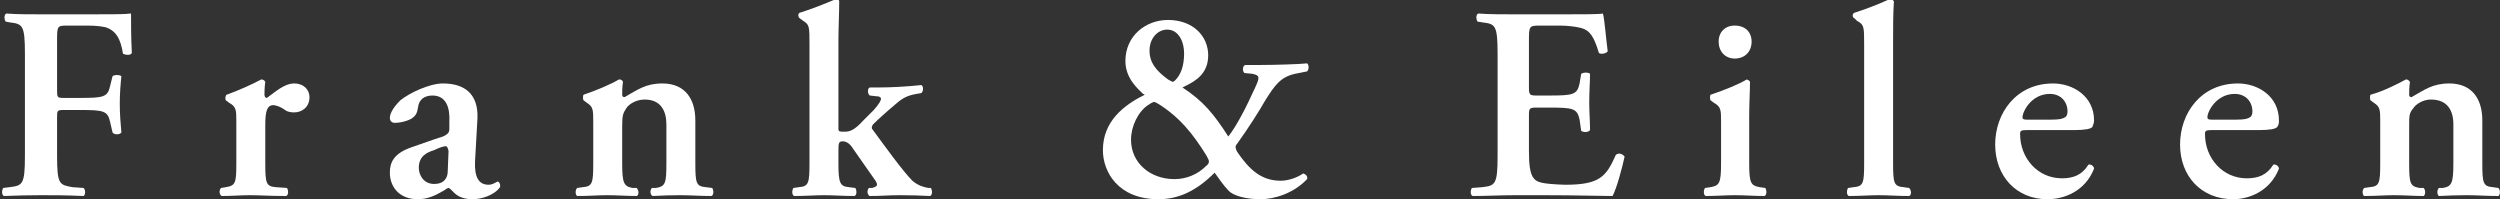 <?xml version="1.0" encoding="UTF-8"?>
<svg preserveAspectRatio="xMidYMid slice" xmlns="http://www.w3.org/2000/svg" version="1.2" viewBox="0 0 311 25" width="540px" height="43px">
  <rect x="0" y="0" width="311" height="25" fill="#333333" stroke="none"/>
  <title>Frank &amp; Eileen Logo-svg</title>
  <defs>
    <clipPath id="cp1">
      <path d="m0 0h311v25h-311z"></path>
    </clipPath>
  </defs>
  <style>
		.s0 { fill: #ffffff } 
	</style>
  <g id="Clip-Path" clip-path="url(#cp1)">
    <g id="Layer">
      <path id="Layer" class="s0" d="m11.5 1.9c2.2 0 4.1 0 4.8-0.1 0 0.7 0 3.3 0.1 4.9-0.1 0.3-0.7 0.3-1.1 0.1-0.3-1.9-0.9-2.9-2.2-3.3-0.9-0.2-1.8-0.2-2.8-0.2h-1.8c-1.4 0-1.4 0-1.4 1.9v6.1c0 0.9 0 1 0.8 1h2c3 0 3.5-0.1 3.8-1.5l0.3-1.2c0.2-0.2 0.9-0.2 1.1 0-0.1 0.9-0.2 2.2-0.2 3.4 0 1.3 0.1 2.5 0.2 3.6-0.2 0.3-0.9 0.3-1.1 0l-0.3-1.3c-0.3-1.4-0.8-1.5-3.8-1.5h-2c-0.8 0-0.8 0.1-0.8 0.9v4.8c0 3.6 0.3 3.6 1.9 3.9l1.4 0.1c0.3 0.3 0.2 0.9 0 1-2.2-0.1-3.8-0.1-5.3-0.1q-2.2 0-4.6 0.1c-0.3-0.1-0.3-0.7-0.1-1l0.8-0.1c1.6-0.2 1.9-0.3 1.9-3.9v-12.7c0-3.6-0.3-3.7-1.9-3.9l-0.5-0.1c-0.2-0.3-0.2-0.9 0.1-1 1.2 0.1 2.7 0.1 4.3 0.1h6.4z"></path>
      <path id="Layer" class="s0" d="m29.4 15.3c0-1.5 0-1.9-0.9-2.4l-0.4-0.3c-0.1-0.1-0.1-0.6 0.1-0.7 1.4-0.5 3.2-1.3 4.3-1.9 0.2 0 0.4 0.1 0.5 0.3-0.1 0.7-0.1 1.3-0.1 1.6 0 0.2 0.1 0.4 0.3 0.4 1.1-0.8 2.2-1.8 3.4-1.8 1.2 0 1.9 0.8 1.9 1.7 0 1.3-1 1.9-1.9 1.9q-0.6 0-1-0.2c-0.8-0.6-1.4-0.7-1.6-0.7-0.8 0-1 0.8-1 2.5v4.7c0 2.5 0.1 2.9 1.3 3l1.4 0.1c0.2 0.3 0.2 0.9-0.1 1-2.1 0-3.2-0.1-4.5-0.1-1.1 0-2.3 0.1-3.5 0.1-0.3-0.1-0.4-0.7-0.1-1l0.6-0.1c1.2-0.2 1.3-0.5 1.3-3v-5.1z"></path>
      <path id="Layer" fill-rule="evenodd" class="s0" d="m61.7 22.8q0.2-0.1 0.2-0.1c0.2 0 0.4 0.4 0.3 0.7-0.7 1-2.3 1.5-3.4 1.5-0.9 0-1.8-0.2-2.5-1q0 0-0.1-0.1c-0.1-0.1-0.3-0.3-0.4-0.3-0.1 0-0.3 0.1-0.7 0.4q-0.1 0-0.2 0.1c-0.7 0.4-1.7 0.9-2.9 0.9-2.4 0-3.5-1.6-3.5-3.3 0-1.2 0.4-2.4 2.8-3.2 1.2-0.4 2.5-0.9 3.8-1.3 0.7-0.3 0.8-0.6 0.8-0.9v-0.9c0.1-1.8-0.4-3.3-2.1-3.3-1 0-1.7 0.5-1.8 1.5-0.1 0.7-0.3 1-0.7 1.3-0.4 0.3-1.4 0.6-2.2 0.6-0.4 0-0.6-0.3-0.6-0.6 0-0.4 0.2-1.1 1.3-2.2 1.1-0.9 3.6-2.1 5.3-2.1 2.7 0 4.4 1.3 4.3 4.3l-0.3 5.3c-0.1 2 0.4 3 1.7 3 0.4 0 0.7-0.2 0.9-0.3zm-7.7-4c-1 0.3-1.9 0.8-1.9 2.2 0 0.9 0.6 2 1.9 2 1.3 0 1.7-0.8 1.7-1.6l0.1-2.5q-0.1-0.5-0.3-0.6c-0.3 0-0.9 0.2-1.5 0.5z"></path>
      <path id="Layer" class="s0" d="m77.4 20.4c0 2.5 0.2 2.9 1.3 3.1h0.5c0.3 0.3 0.3 0.9 0 1-1.2 0-2.4-0.1-3.7-0.1-1.1 0-2.2 0.1-3.7 0.1-0.2-0.1-0.3-0.7 0-1l0.7-0.1c1.2-0.1 1.3-0.5 1.3-3v-5.1c0-1.5 0-1.9-0.8-2.4l-0.4-0.3c-0.1-0.1-0.1-0.6 0-0.7 1.5-0.5 3.4-1.3 4.4-1.9 0.3 0 0.4 0.1 0.5 0.3-0.1 0.6-0.1 1.3-0.1 1.6 0 0.2 0.1 0.3 0.3 0.3 1.6-0.9 2.6-1.7 4.7-1.7 2.8 0 4.1 1.9 4.1 4.6v5.3c0 2.5 0.1 2.9 1.3 3l0.8 0.1c0.2 0.3 0.2 0.9-0.1 1-1.4 0-2.6-0.1-3.9-0.1q-1.6 0-3.4 0.1c-0.3-0.1-0.4-0.7-0.1-1h0.5c1.2-0.2 1.3-0.6 1.3-3.1v-4.8c0-1.7-0.7-3.1-2.7-3.1-1.1 0-2 0.6-2.3 1.1-0.4 0.6-0.5 0.9-0.5 2.2v4.6z"></path>
      <path id="Layer" class="s0" d="m100.7 5.7c0-2.3 0-2.5-0.8-3l-0.4-0.3c-0.2-0.1-0.3-0.6 0-0.7 1.3-0.4 3.1-1.1 4.5-1.7 0.2 0 0.4 0.1 0.4 0.3 0 1.4-0.1 3.5-0.1 4.9v10.9c0 0.4 0.1 0.4 0.8 0.4 0.6 0 1.2-0.2 2.2-1.3l1.4-1.4c0.7-0.8 0.9-1.2 0.9-1.4 0-0.1-0.1-0.3-0.5-0.3l-0.9-0.1c-0.3-0.2-0.3-0.9 0-1h1c1.5 0 3.6-0.1 5.4-0.3 0.3 0.1 0.3 0.8 0 1l-0.6 0.1c-1.1 0.2-1.7 0.5-2.5 1.2-1.2 1-2.3 2-2.9 2.6-0.2 0.3-0.2 0.5 0 0.7 1.4 1.9 3.7 5.1 4.9 6.3 0.7 0.6 1.4 0.8 2 0.9h0.3c0.2 0.3 0.2 0.9-0.1 1q-1.7-0.1-3.8-0.1c-1.4 0-2.3 0.1-3.7 0.1-0.3-0.1-0.4-0.7-0.1-1h0.4c0.3-0.1 0.6-0.2 0.6-0.4 0-0.2-0.1-0.4-0.4-0.8l-2.8-4c-0.4-0.5-0.8-0.6-1-0.6-0.5 0-0.6 0.1-0.6 1v1.7c0 2.5 0.2 2.9 1.3 3l0.8 0.1c0.2 0.3 0.2 0.9-0.1 1-1.4 0-2.6-0.1-3.8-0.1-1.1 0-2.3 0.1-3.7 0.1-0.3-0.1-0.3-0.7-0.1-1l0.7-0.1c1.2-0.1 1.3-0.5 1.3-3v-14.7z"></path>
      <path id="Layer" fill-rule="evenodd" class="s0" d="m150.3 7c0 2.3-1.6 3.2-2.8 3.8q-0.2 0.1-0.4 0.2c2.6 1.7 3.9 3.3 5.7 6.1 1.1-1.4 2.3-3.8 3.3-6 0.6-1.3 0.7-1.6-0.3-1.8l-1-0.1c-0.3-0.3-0.2-0.9 0.1-1h1.9c1.8 0 5-0.1 5.8-0.2 0.2 0.1 0.3 0.7 0 1l-1.5 0.3c-1.8 0.4-2.5 1.4-3.7 3.3-0.8 1.4-2 3.3-3.5 5.4-0.3 0.3-0.2 0.6 0 1 1.5 2.2 3 3.6 5.4 3.6 1 0 2.1-0.4 2.8-0.9 0.4 0.1 0.6 0.4 0.5 0.7-1.7 1.8-4.1 2.5-5.8 2.5-1.7 0-3.4-0.4-4-1.1-0.5-0.5-1.2-1.5-1.7-2.2-2.2 2.2-4.4 3.3-7 3.3-5 0-6.9-3.4-6.9-6.1 0-3.6 2.6-5.6 5.2-6.9q-0.1-0.1-0.2-0.1c-0.6-0.6-2.2-1.9-2.2-4.1 0-3.1 2.5-5.1 5.3-5.1 3.1 0 5 2 5 4.4zm-6.7 5.8c-0.2 0-0.5 0.2-0.8 0.4-1.2 0.8-2.1 2.6-2.1 4.3 0 2.9 2.4 4.9 5.4 4.9 1.5 0 2.9-0.6 3.9-1.6 0.5-0.4 0.5-0.6 0.1-1.3-0.8-1.3-1.7-2.6-2.7-3.7-1.6-1.8-3.6-3-3.8-3zm2.3-2.5c0 0 0.2-0.1 0.2-0.1q0.1-0.1 0.1-0.1c0.7-0.7 1.1-1.8 1.1-3.3 0-1.7-0.8-3-2.1-3-1.2 0-2.2 1.1-2.2 2.6 0 1.5 0.8 2.5 2.3 3.6 0.2 0.1 0.5 0.3 0.6 0.3z"></path>
      <path id="Layer" class="s0" d="m186.3 6.8c0-3.6-0.3-3.7-1.9-3.9l-0.6-0.1c-0.2-0.3-0.2-0.9 0.1-1 1.3 0.1 2.9 0.1 4.4 0.1h6.5c2.2 0 4.2 0 4.6-0.1 0.2 0.6 0.4 3.3 0.6 4.7-0.2 0.3-0.9 0.4-1.1 0.2-0.6-2-1.1-2.8-2.2-3.1-0.8-0.2-1.8-0.3-2.7-0.3h-2.3c-1.5 0-1.5 0-1.5 2v5.7c0 0.9 0.1 1 0.9 1h1.6c3 0 3.5-0.1 3.8-1.5l0.2-1.2c0.3-0.2 0.9-0.2 1.1 0 0 1-0.1 2.2-0.1 3.5 0 1.3 0.1 2.4 0.1 3.5-0.2 0.3-0.8 0.3-1.1 0.1l-0.2-1.4c-0.3-1.4-0.8-1.5-3.8-1.5h-1.6c-0.8 0-0.9 0.1-0.9 0.9v4.4c0 1.7 0.1 2.9 0.6 3.5 0.4 0.5 1 0.7 3.9 0.8 4.3 0 5.1-1 6.3-3.7 0.3-0.3 0.8-0.2 1.1 0.2-0.3 1.4-1 4-1.5 4.9-1.5 0-4.4-0.1-8.4-0.1h-3.9c-1.5 0-3.6 0.1-5.1 0.1-0.3-0.1-0.3-0.7-0.1-1l1.3-0.1c1.6-0.2 1.9-0.3 1.9-3.9v-12.7z"></path>
      <path id="Layer" fill-rule="evenodd" class="s0" d="m215.8 3.3c-1.2 0-2 0.8-2 2 0 1.2 0.8 2.1 2 2.1 1.3 0 2.1-0.9 2.1-2.1 0-1.2-0.8-2-2.1-2zm3.1 20.1c-1.1-0.2-1.3-0.5-1.3-3v-5.9c0-1.4 0.1-3.1 0.1-4.2-0.1-0.2-0.2-0.2-0.4-0.3-1 0.6-2.7 1.3-4.5 1.9-0.1 0.1-0.1 0.6 0 0.7l0.4 0.3c0.9 0.5 0.9 0.9 0.9 2.4v5.1c0 2.5-0.2 2.8-1.3 3l-0.7 0.1c-0.2 0.3-0.2 0.9 0.1 1 1.3 0 2.5-0.1 3.6-0.1 1.3 0 2.4 0.1 3.7 0.1 0.3-0.1 0.3-0.7 0.1-1z"></path>
      <path id="Layer" class="s0" d="m231.9 5.7c0-2.3 0-2.5-0.9-3l-0.3-0.3c-0.3-0.1-0.3-0.6 0-0.7 1.3-0.4 3.1-1.1 4.4-1.7 0.2 0 0.4 0.1 0.5 0.3-0.1 1.4-0.1 3.5-0.1 4.9v15.2c0 2.5 0.1 2.9 1.3 3l0.7 0.1c0.3 0.3 0.3 0.9 0 1-1.4 0-2.6-0.1-3.8-0.1-1.2 0-2.3 0.1-3.7 0.1-0.3-0.1-0.3-0.7-0.1-1l0.7-0.1c1.2-0.1 1.3-0.5 1.3-3z"></path>
      <path id="Layer" fill-rule="evenodd" class="s0" d="m256.5 22.3c1.4 0 2.5-0.4 3.3-1.7 0.3-0.1 0.7 0.2 0.7 0.5-1.1 2.8-3.7 3.8-5.8 3.8-3.9 0-6.5-2.9-6.5-6.8 0-3.9 2.6-7.6 7.2-7.6 2.5 0 5.1 1.6 5.1 4.6 0 0.3-0.1 0.5-0.2 0.8q-0.3 0.4-2.3 0.4h-5.9c-0.7 0-0.8 0.1-0.8 0.5 0 3 2.2 5.5 5.2 5.5zm0.7-8.3c0-1.2-0.8-2.2-2.2-2.2-2.3 0-3.4 2.2-3.4 2.9 0 0.2 0.1 0.3 0.5 0.3h3.1c1 0 1.4-0.1 1.7-0.3 0.2-0.1 0.3-0.4 0.3-0.7z"></path>
      <path id="Layer" fill-rule="evenodd" class="s0" d="m279.5 22.3c1.4 0 2.5-0.4 3.3-1.7 0.3-0.1 0.7 0.2 0.7 0.5-1.1 2.8-3.7 3.8-5.7 3.8-4 0-6.6-2.9-6.6-6.8 0-3.9 2.6-7.6 7.2-7.6 2.5 0 5.1 1.6 5.1 4.6 0 0.3 0 0.5-0.2 0.8q-0.3 0.4-2.3 0.4h-5.9c-0.7 0-0.8 0.1-0.8 0.5 0 3 2.2 5.5 5.2 5.5zm0.7-8.3c0-1.2-0.8-2.2-2.2-2.2-2.3 0-3.4 2.2-3.4 2.9 0 0.2 0.1 0.3 0.5 0.3h3.1c1 0 1.4-0.1 1.7-0.3 0.2-0.1 0.3-0.4 0.3-0.7z"></path>
      <path id="Layer" class="s0" d="m299.7 20.4c0 2.5 0.1 2.9 1.3 3.1h0.5c0.3 0.3 0.2 0.9 0 1-1.2 0-2.4-0.1-3.7-0.1-1.1 0-2.2 0.1-3.7 0.1-0.2-0.1-0.3-0.7 0-1l0.7-0.1c1.2-0.1 1.3-0.5 1.3-3v-5.1c0-1.5 0-1.9-0.8-2.4l-0.4-0.3c-0.1-0.1-0.1-0.6 0-0.7 1.5-0.4 3.3-1.3 4.4-1.9 0.3 0 0.4 0.2 0.5 0.3-0.1 0.6-0.1 1.3-0.1 1.6 0 0.2 0.1 0.3 0.3 0.3 1.6-0.9 2.6-1.7 4.7-1.7 2.8 0 4.1 1.9 4.1 4.6v5.3c0 2.5 0.1 2.9 1.3 3l0.7 0.1c0.3 0.3 0.2 0.9 0 1-1.5 0-2.6-0.1-3.9-0.1q-1.7 0-3.5 0.1c-0.2-0.1-0.3-0.7 0-1h0.5c1.1-0.2 1.3-0.6 1.3-3.1v-4.8c0-1.7-0.7-3.1-2.8-3.1-1 0-1.9 0.6-2.2 1.1-0.5 0.6-0.5 0.9-0.5 2.2v4.6z"></path>
    </g>
  </g>
</svg>
